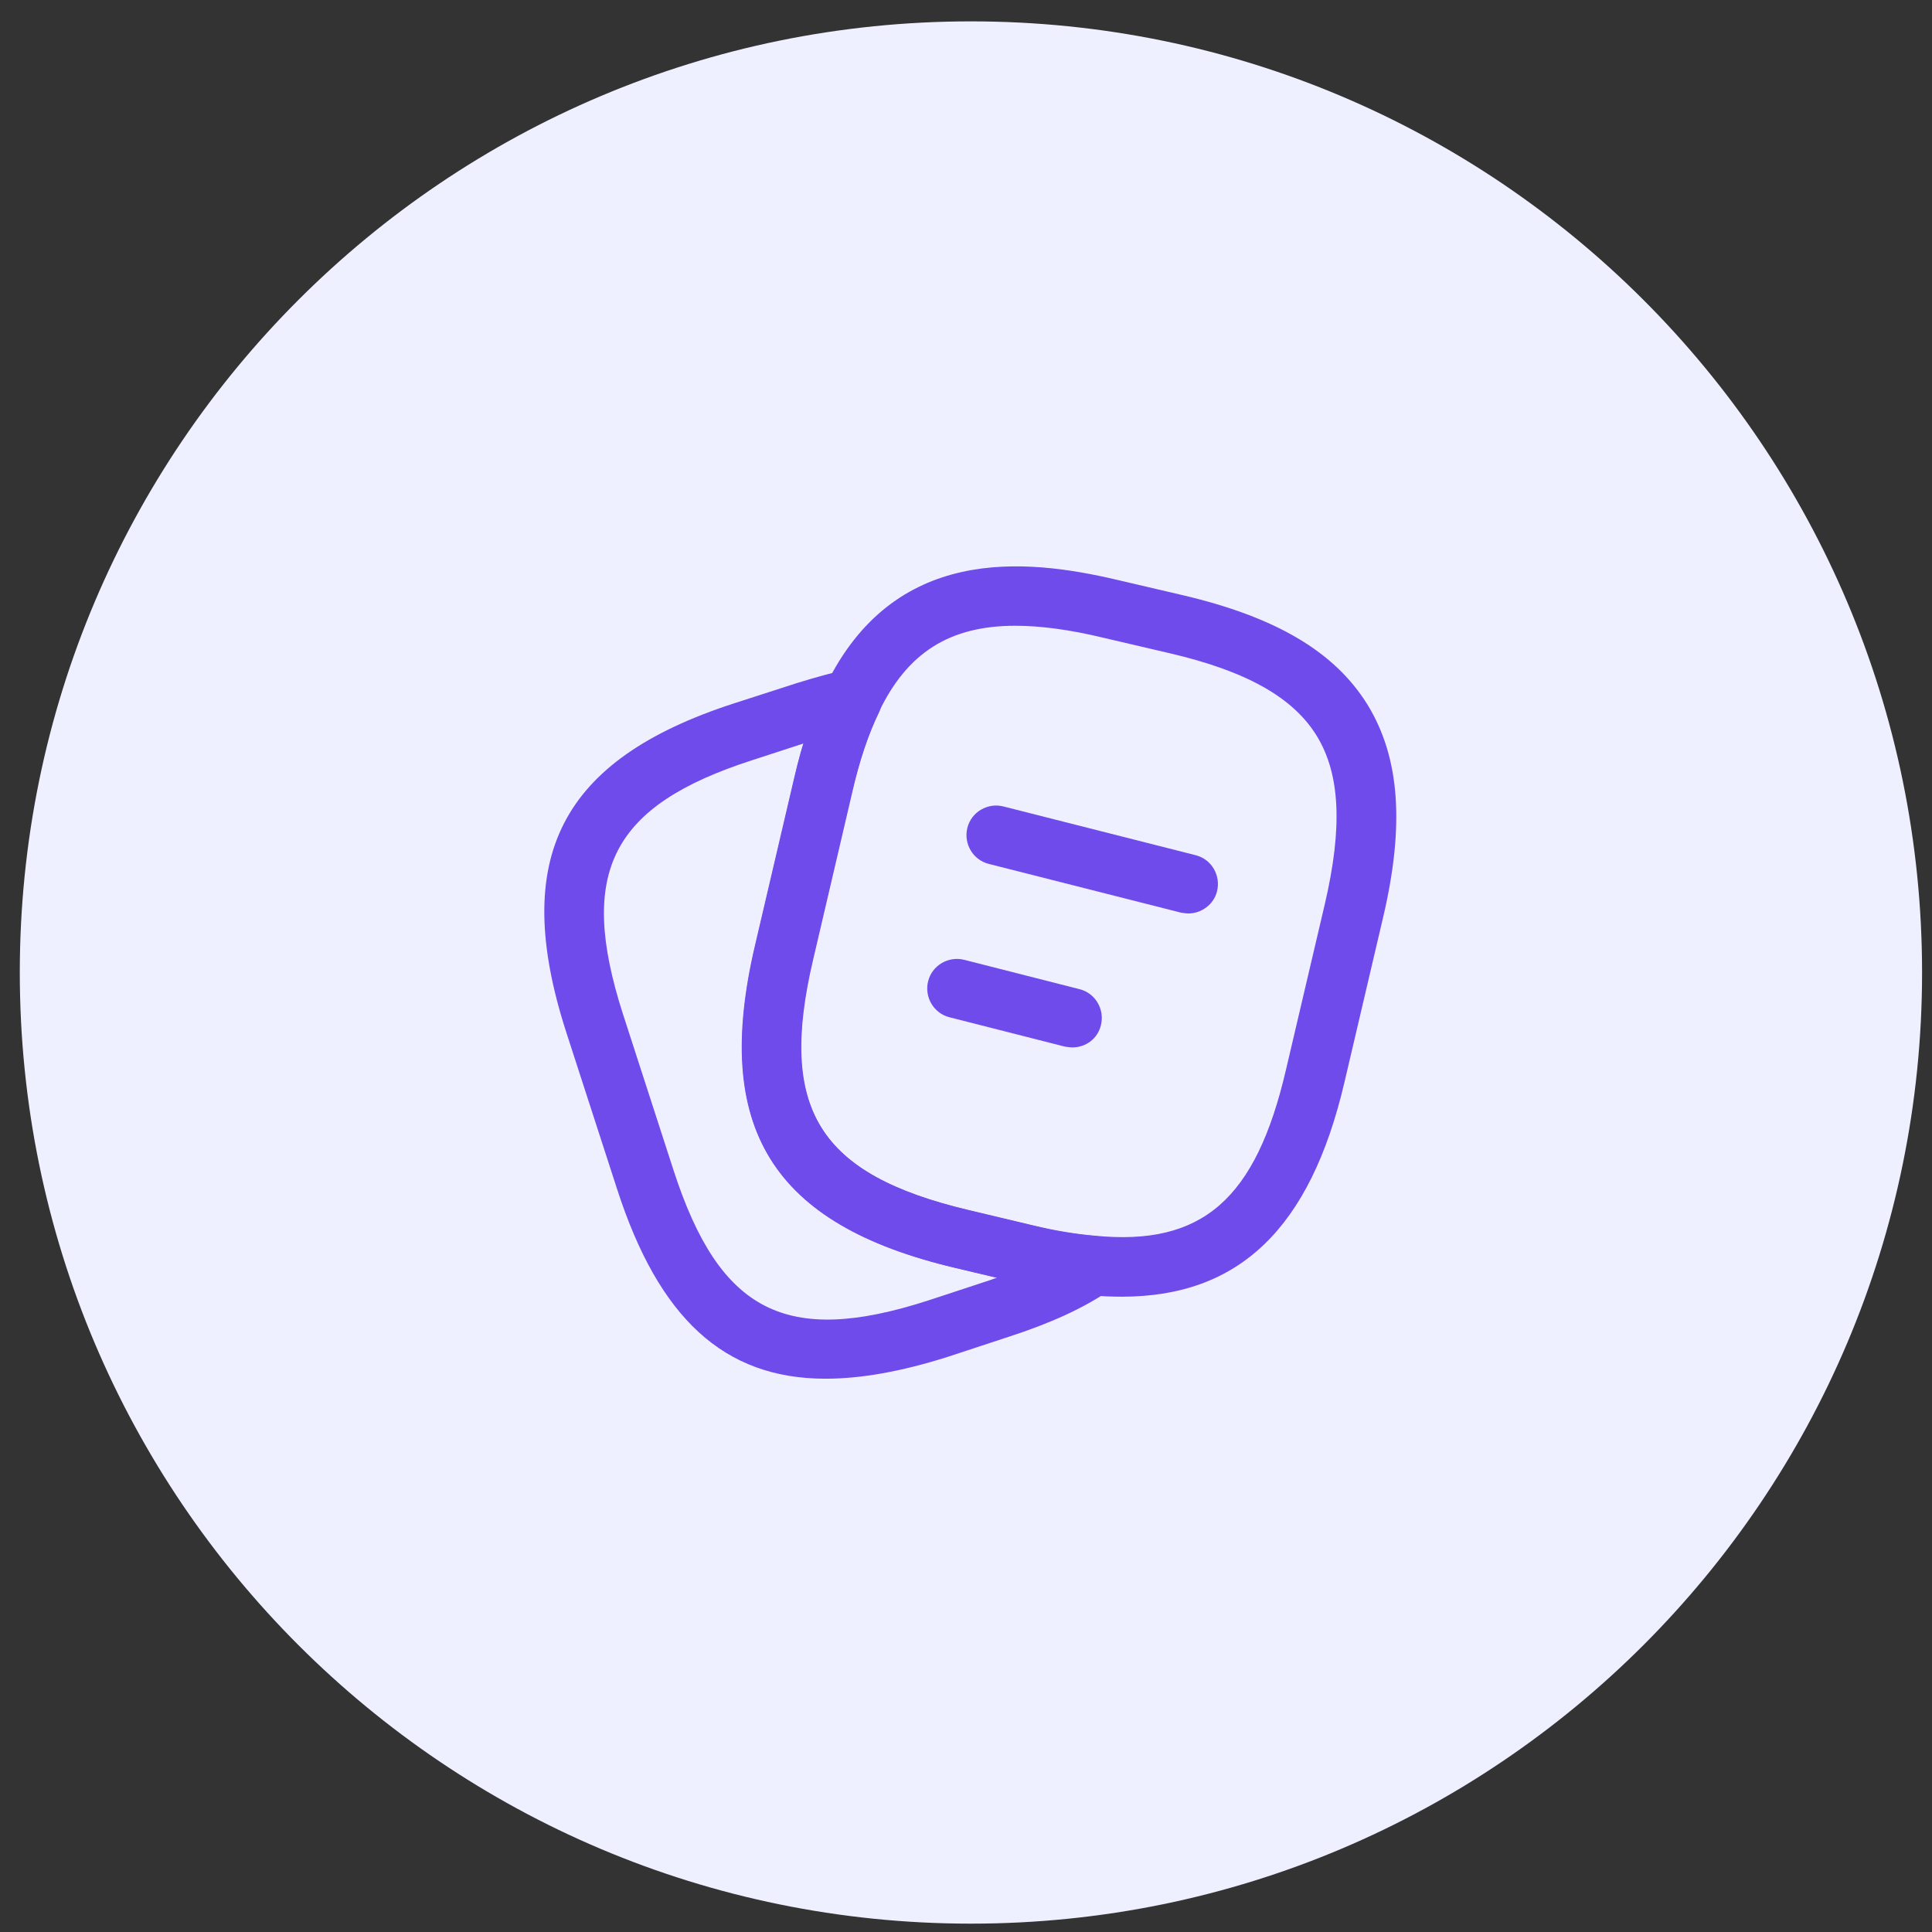 <svg width="65" height="65" viewBox="0 0 65 65" fill="none" xmlns="http://www.w3.org/2000/svg">
<rect x="0" y="0" width="65" height="65" fill="#333333" stroke="none"/>
<path d="M0.666 32.719C0.666 15.046 14.993 0.719 32.666 0.719C50.339 0.719 64.666 15.046 64.666 32.719C64.666 50.392 50.339 64.719 32.666 64.719C14.993 64.719 0.666 50.392 0.666 32.719Z" fill="#EFF0FF"/>
<path d="M37.746 43.626C37.399 43.626 37.039 43.613 36.653 43.573C35.959 43.519 35.173 43.386 34.359 43.186L32.119 42.653C25.973 41.199 23.959 37.946 25.399 31.813L26.706 26.226C26.999 24.959 27.346 23.933 27.773 23.079C30.066 18.346 34.453 18.773 37.573 19.506L39.799 20.026C42.919 20.759 44.893 21.919 45.999 23.693C47.093 25.466 47.266 27.746 46.533 30.866L45.226 36.439C44.079 41.319 41.693 43.626 37.746 43.626ZM34.159 21.053C31.933 21.053 30.519 21.973 29.573 23.946C29.226 24.666 28.919 25.559 28.653 26.679L27.346 32.266C26.159 37.306 27.533 39.506 32.573 40.706L34.813 41.239C35.533 41.413 36.213 41.519 36.826 41.573C40.453 41.933 42.253 40.346 43.266 35.986L44.573 30.413C45.173 27.839 45.093 26.039 44.293 24.746C43.493 23.453 41.919 22.573 39.333 21.973L37.106 21.453C35.999 21.186 35.013 21.053 34.159 21.053Z" fill="#6F4BEC"/>
<path d="M27.772 46.385C24.345 46.385 22.159 44.332 20.759 39.998L19.052 34.732C17.159 28.865 18.852 25.558 24.692 23.665L26.799 22.985C27.492 22.772 28.012 22.625 28.479 22.545C28.865 22.465 29.239 22.612 29.465 22.918C29.692 23.225 29.732 23.625 29.572 23.972C29.225 24.678 28.919 25.572 28.665 26.692L27.359 32.278C26.172 37.318 27.545 39.518 32.585 40.718L34.825 41.252C35.545 41.425 36.225 41.532 36.839 41.585C37.265 41.625 37.612 41.918 37.732 42.332C37.839 42.745 37.679 43.172 37.332 43.412C36.452 44.012 35.345 44.518 33.945 44.972L31.839 45.665C30.305 46.145 28.972 46.385 27.772 46.385ZM27.039 25.012L25.319 25.572C20.559 27.105 19.425 29.345 20.959 34.118L22.665 39.385C24.212 44.145 26.452 45.292 31.212 43.758L33.319 43.065C33.399 43.038 33.465 43.012 33.545 42.985L32.132 42.652C25.985 41.198 23.972 37.945 25.412 31.812L26.719 26.225C26.812 25.798 26.919 25.385 27.039 25.012Z" fill="#6F4BEC"/>
<path d="M39.986 30.732C39.906 30.732 39.826 30.718 39.733 30.705L33.266 29.065C32.733 28.932 32.413 28.385 32.546 27.852C32.679 27.319 33.226 26.998 33.759 27.132L40.226 28.772C40.759 28.905 41.079 29.452 40.946 29.985C40.839 30.425 40.426 30.732 39.986 30.732Z" fill="#6F4BEC"/>
<path d="M36.079 35.239C35.999 35.239 35.919 35.225 35.825 35.212L31.945 34.225C31.412 34.092 31.092 33.545 31.226 33.012C31.359 32.479 31.905 32.159 32.439 32.292L36.319 33.279C36.852 33.412 37.172 33.959 37.039 34.492C36.932 34.945 36.532 35.239 36.079 35.239Z" fill="#6F4BEC"/>
</svg>
